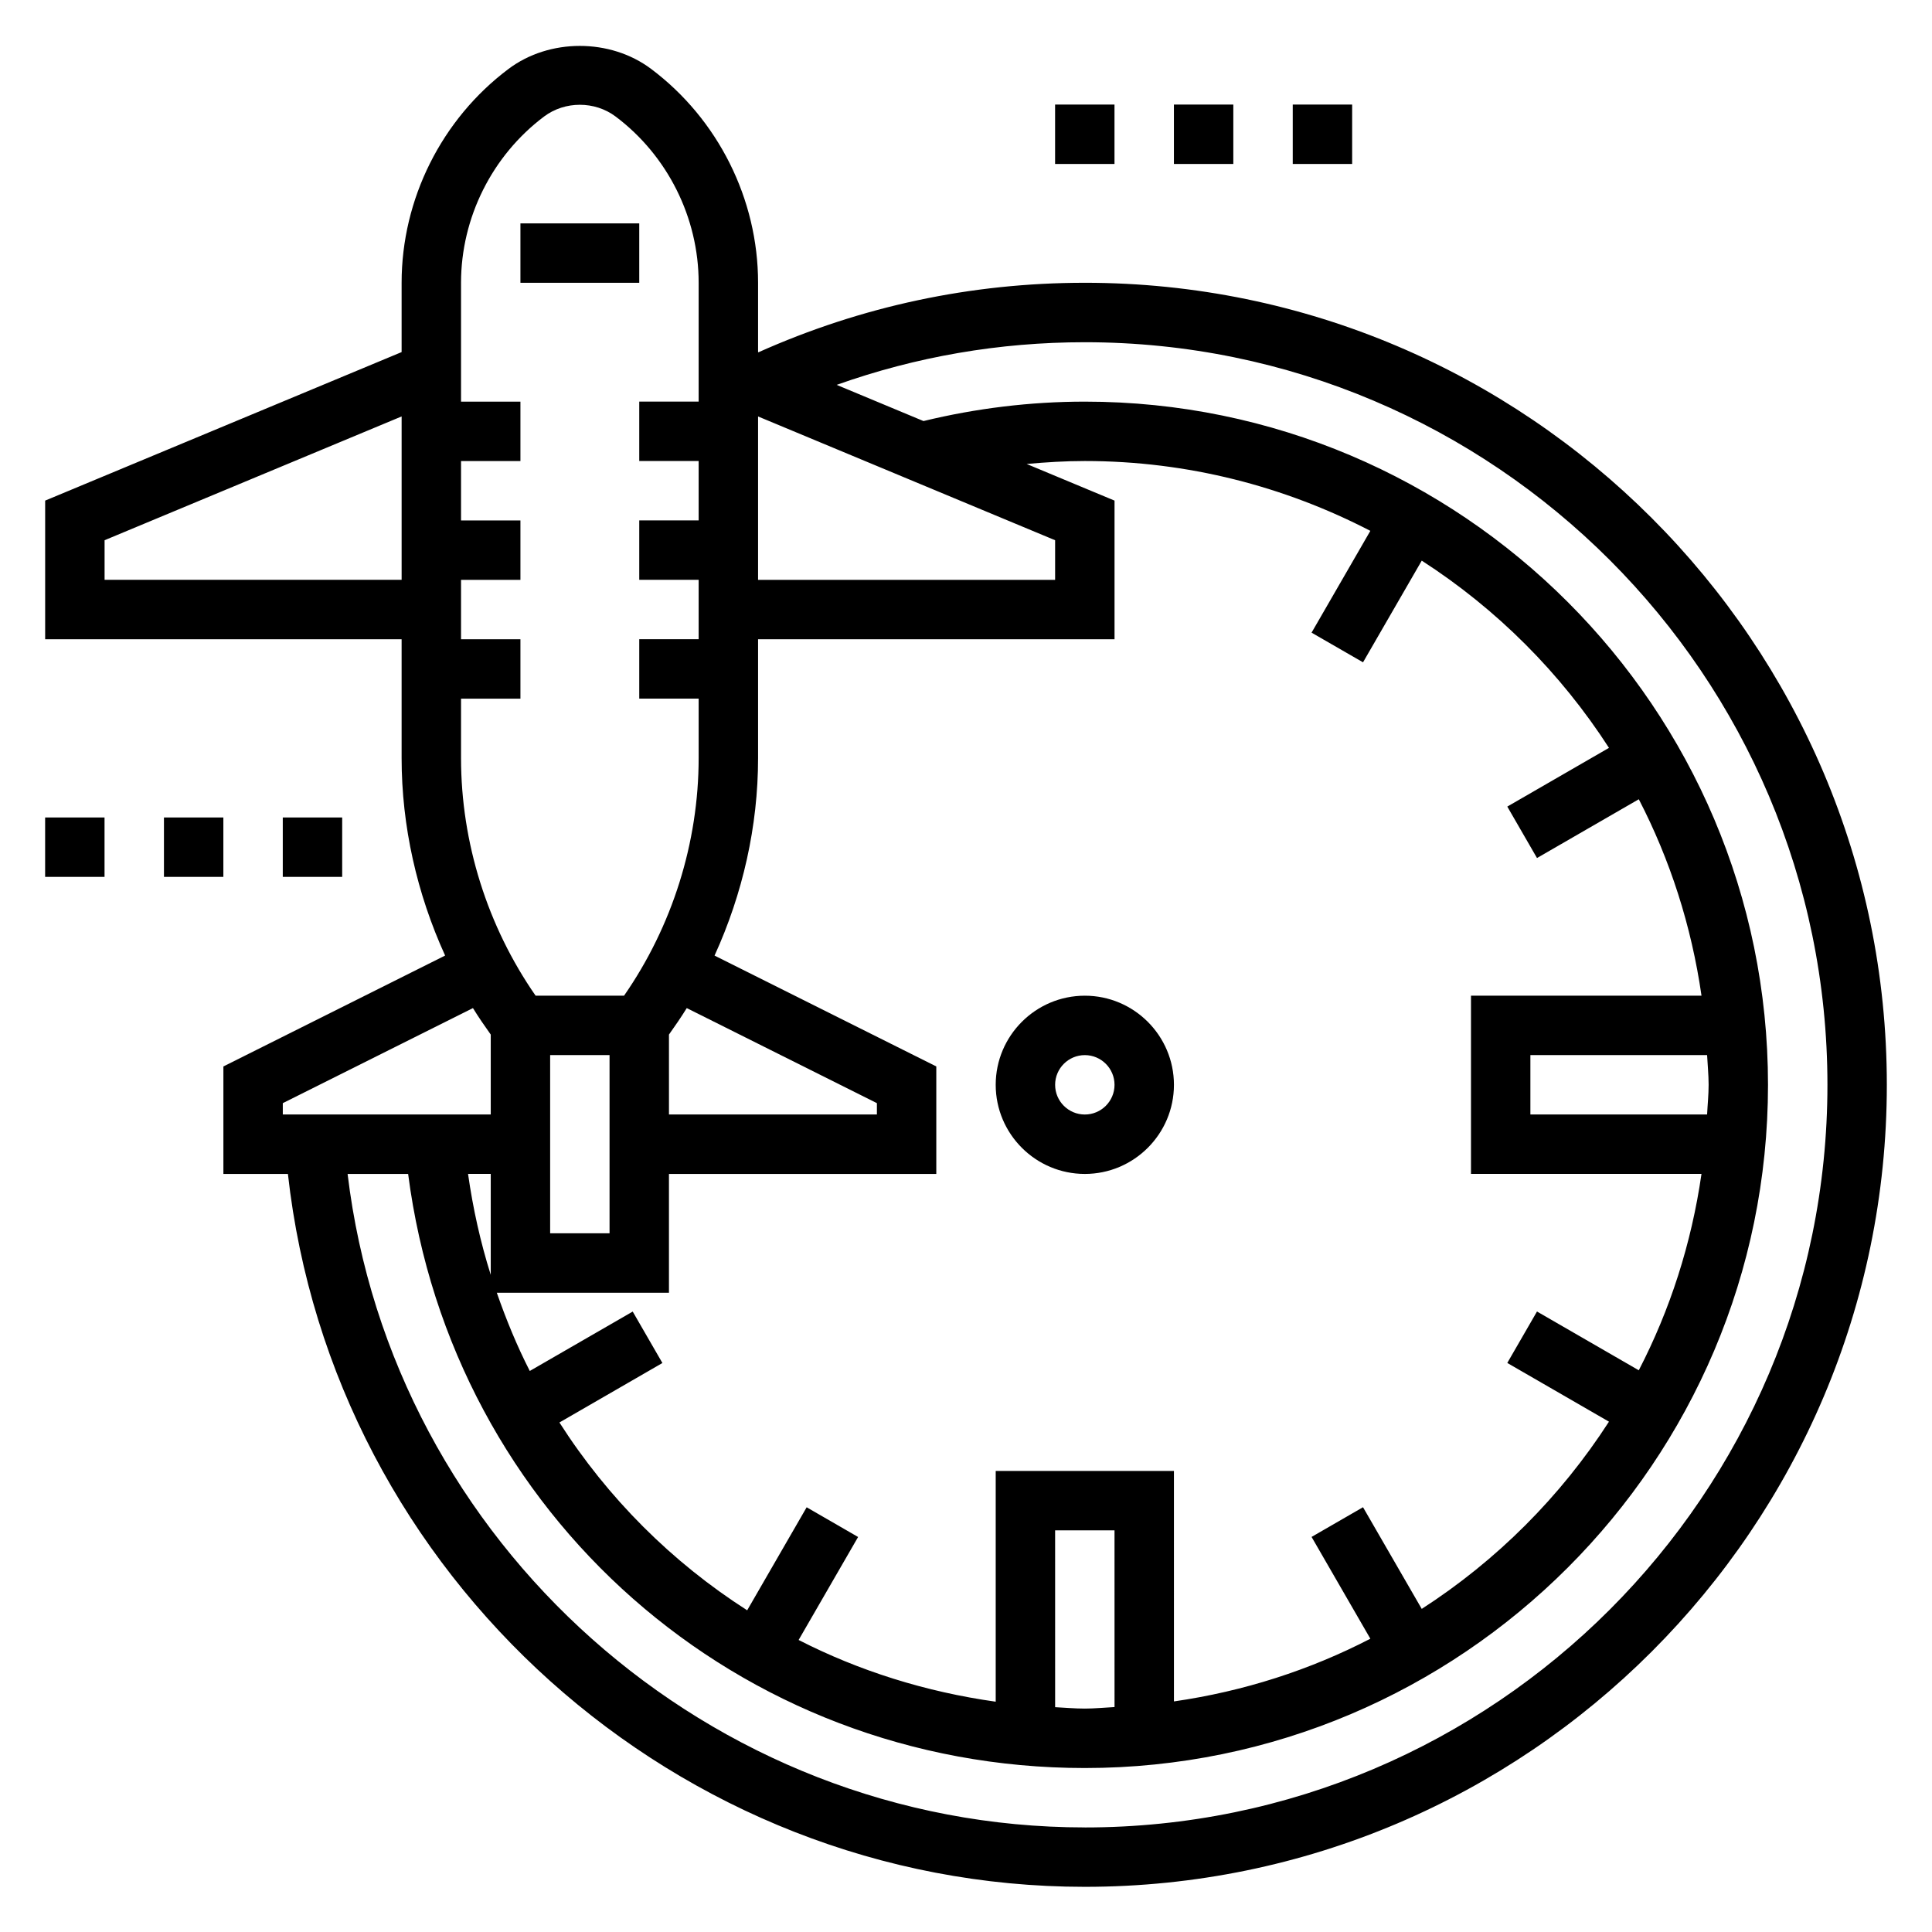 <?xml version="1.0" encoding="UTF-8"?>
<!-- Uploaded to: SVG Repo, www.svgrepo.com, Generator: SVG Repo Mixer Tools -->
<svg fill="#000000" width="800px" height="800px" version="1.1" viewBox="144 144 512 512" xmlns="http://www.w3.org/2000/svg">
 <g>
  <path d="m281.92 203.2h31.488v15.742h-31.488z"/>
  <path d="m218.94 360.64h15.742v15.742h-15.742z"/>
  <path d="m187.45 360.64h15.742v15.742h-15.742z"/>
  <path d="m431.49 407.87c-13.02 0-23.617 10.598-23.617 23.617s10.598 23.617 23.617 23.617 23.617-10.598 23.617-23.617c-0.004-13.023-10.598-23.617-23.617-23.617zm0 31.488c-4.344 0-7.871-3.535-7.871-7.871 0-4.336 3.527-7.871 7.871-7.871s7.871 3.535 7.871 7.871c0 4.336-3.527 7.871-7.871 7.871z"/>
  <path d="m431.49 218.94c-30.148 0-59.223 6.234-86.488 18.414l-0.105-0.047v-18.367c0-22.184-10.598-43.367-28.348-56.68-10.824-8.125-26.953-8.125-37.777 0-17.742 13.312-28.34 34.496-28.34 56.68v18.367l-94.465 39.359v36.738h94.465v31.488c0 18.051 4.062 35.969 11.531 52.34l-58.762 29.387v28.48h17.098c11.824 106.52 103.17 188.93 211.19 188.93 117.2 0 212.54-95.348 212.54-212.54 0-117.2-95.348-212.55-212.54-212.55zm73.727 100.58 15.562-26.945c19.875 12.816 36.801 29.75 49.617 49.617l-26.945 15.562 7.871 13.633 26.977-15.578c8.289 16.012 13.949 33.543 16.617 52.051h-61.09v47.23h61.086c-2.668 18.516-8.328 36.039-16.617 52.051l-26.977-15.578-7.871 13.633 26.945 15.562c-12.824 19.875-29.75 36.801-49.617 49.617l-15.562-26.945-13.633 7.871 15.578 26.977c-16.012 8.289-33.543 13.949-52.051 16.617l-0.004-61.074h-47.23v61.148c-18.578-2.621-36.188-8.148-52.23-16.359l15.762-27.293-13.633-7.871-15.762 27.301c-19.957-12.77-36.945-29.727-49.758-49.773l27.293-15.762-7.871-13.633-27.277 15.742c-3.394-6.637-6.25-13.586-8.738-20.734h45.621v-31.488h70.848v-28.48l-58.766-29.379c7.473-16.379 11.535-34.297 11.535-52.348v-31.488h94.465v-36.738l-23.285-9.707c5.117-0.465 10.25-0.785 15.414-0.785 27.277 0 52.965 6.754 75.664 18.508l-15.578 26.977zm91.586 111.96c0 2.66-0.277 5.242-0.402 7.871h-46.832v-15.742h46.832c0.125 2.625 0.402 5.207 0.402 7.871zm-157.44 164.91c-2.629 0.125-5.211 0.402-7.871 0.402-2.652 0-5.25-0.242-7.871-0.371l-0.004-46.863h15.742zm-118.08-178.22c1.637-2.297 3.234-4.621 4.715-7.016l50.391 25.191v3.008h-55.105zm-31.488 5.438h15.742v47.23h-15.742zm-21.758 31.488h6.016v26.75c-2.715-8.613-4.707-17.547-6.016-26.75zm155.58-167.93v10.496h-78.719v-43.297zm-135.4-112.31c5.504-4.117 13.391-4.117 18.895 0 13.801 10.352 22.039 26.836 22.039 44.082v31.488h-15.742v15.742h15.742v15.742h-15.742v15.742h15.742v15.742h-15.742v15.742h15.742v15.742c0 22.395-7 44.602-19.766 62.977h-23.449c-12.762-18.363-19.758-40.57-19.758-62.965v-15.742h15.742v-15.742h-15.742v-15.742h15.742v-15.742h-15.742v-15.742h15.742v-15.742h-15.742v-31.5c0-17.246 8.242-33.73 22.039-44.082zm-116.5 122.8v-10.492l78.719-32.805v43.297zm47.23 138.69 50.391-25.191c1.48 2.402 3.078 4.723 4.715 7.016v21.184h-55.105zm212.55 191.94c-99.438 0-183.64-75.406-195.38-173.18h16.043c11.68 90.219 87.434 157.44 179.33 157.44 99.84 0 181.05-81.223 181.05-181.05 0-99.836-81.215-181.06-181.05-181.06-14.461 0-28.828 1.77-42.754 5.148l-23.012-9.59c21.02-7.469 43.055-11.301 65.766-11.301 108.52 0 196.8 88.285 196.8 196.8s-88.285 196.8-196.8 196.8z"/>
  <path d="m155.96 360.64h15.742v15.742h-15.742z"/>
  <path d="m423.61 171.71h15.742v15.742h-15.742z"/>
  <path d="m455.1 171.71h15.742v15.742h-15.742z"/>
  <path d="m486.59 171.71h15.742v15.742h-15.742z"/>
 </g>
</svg>